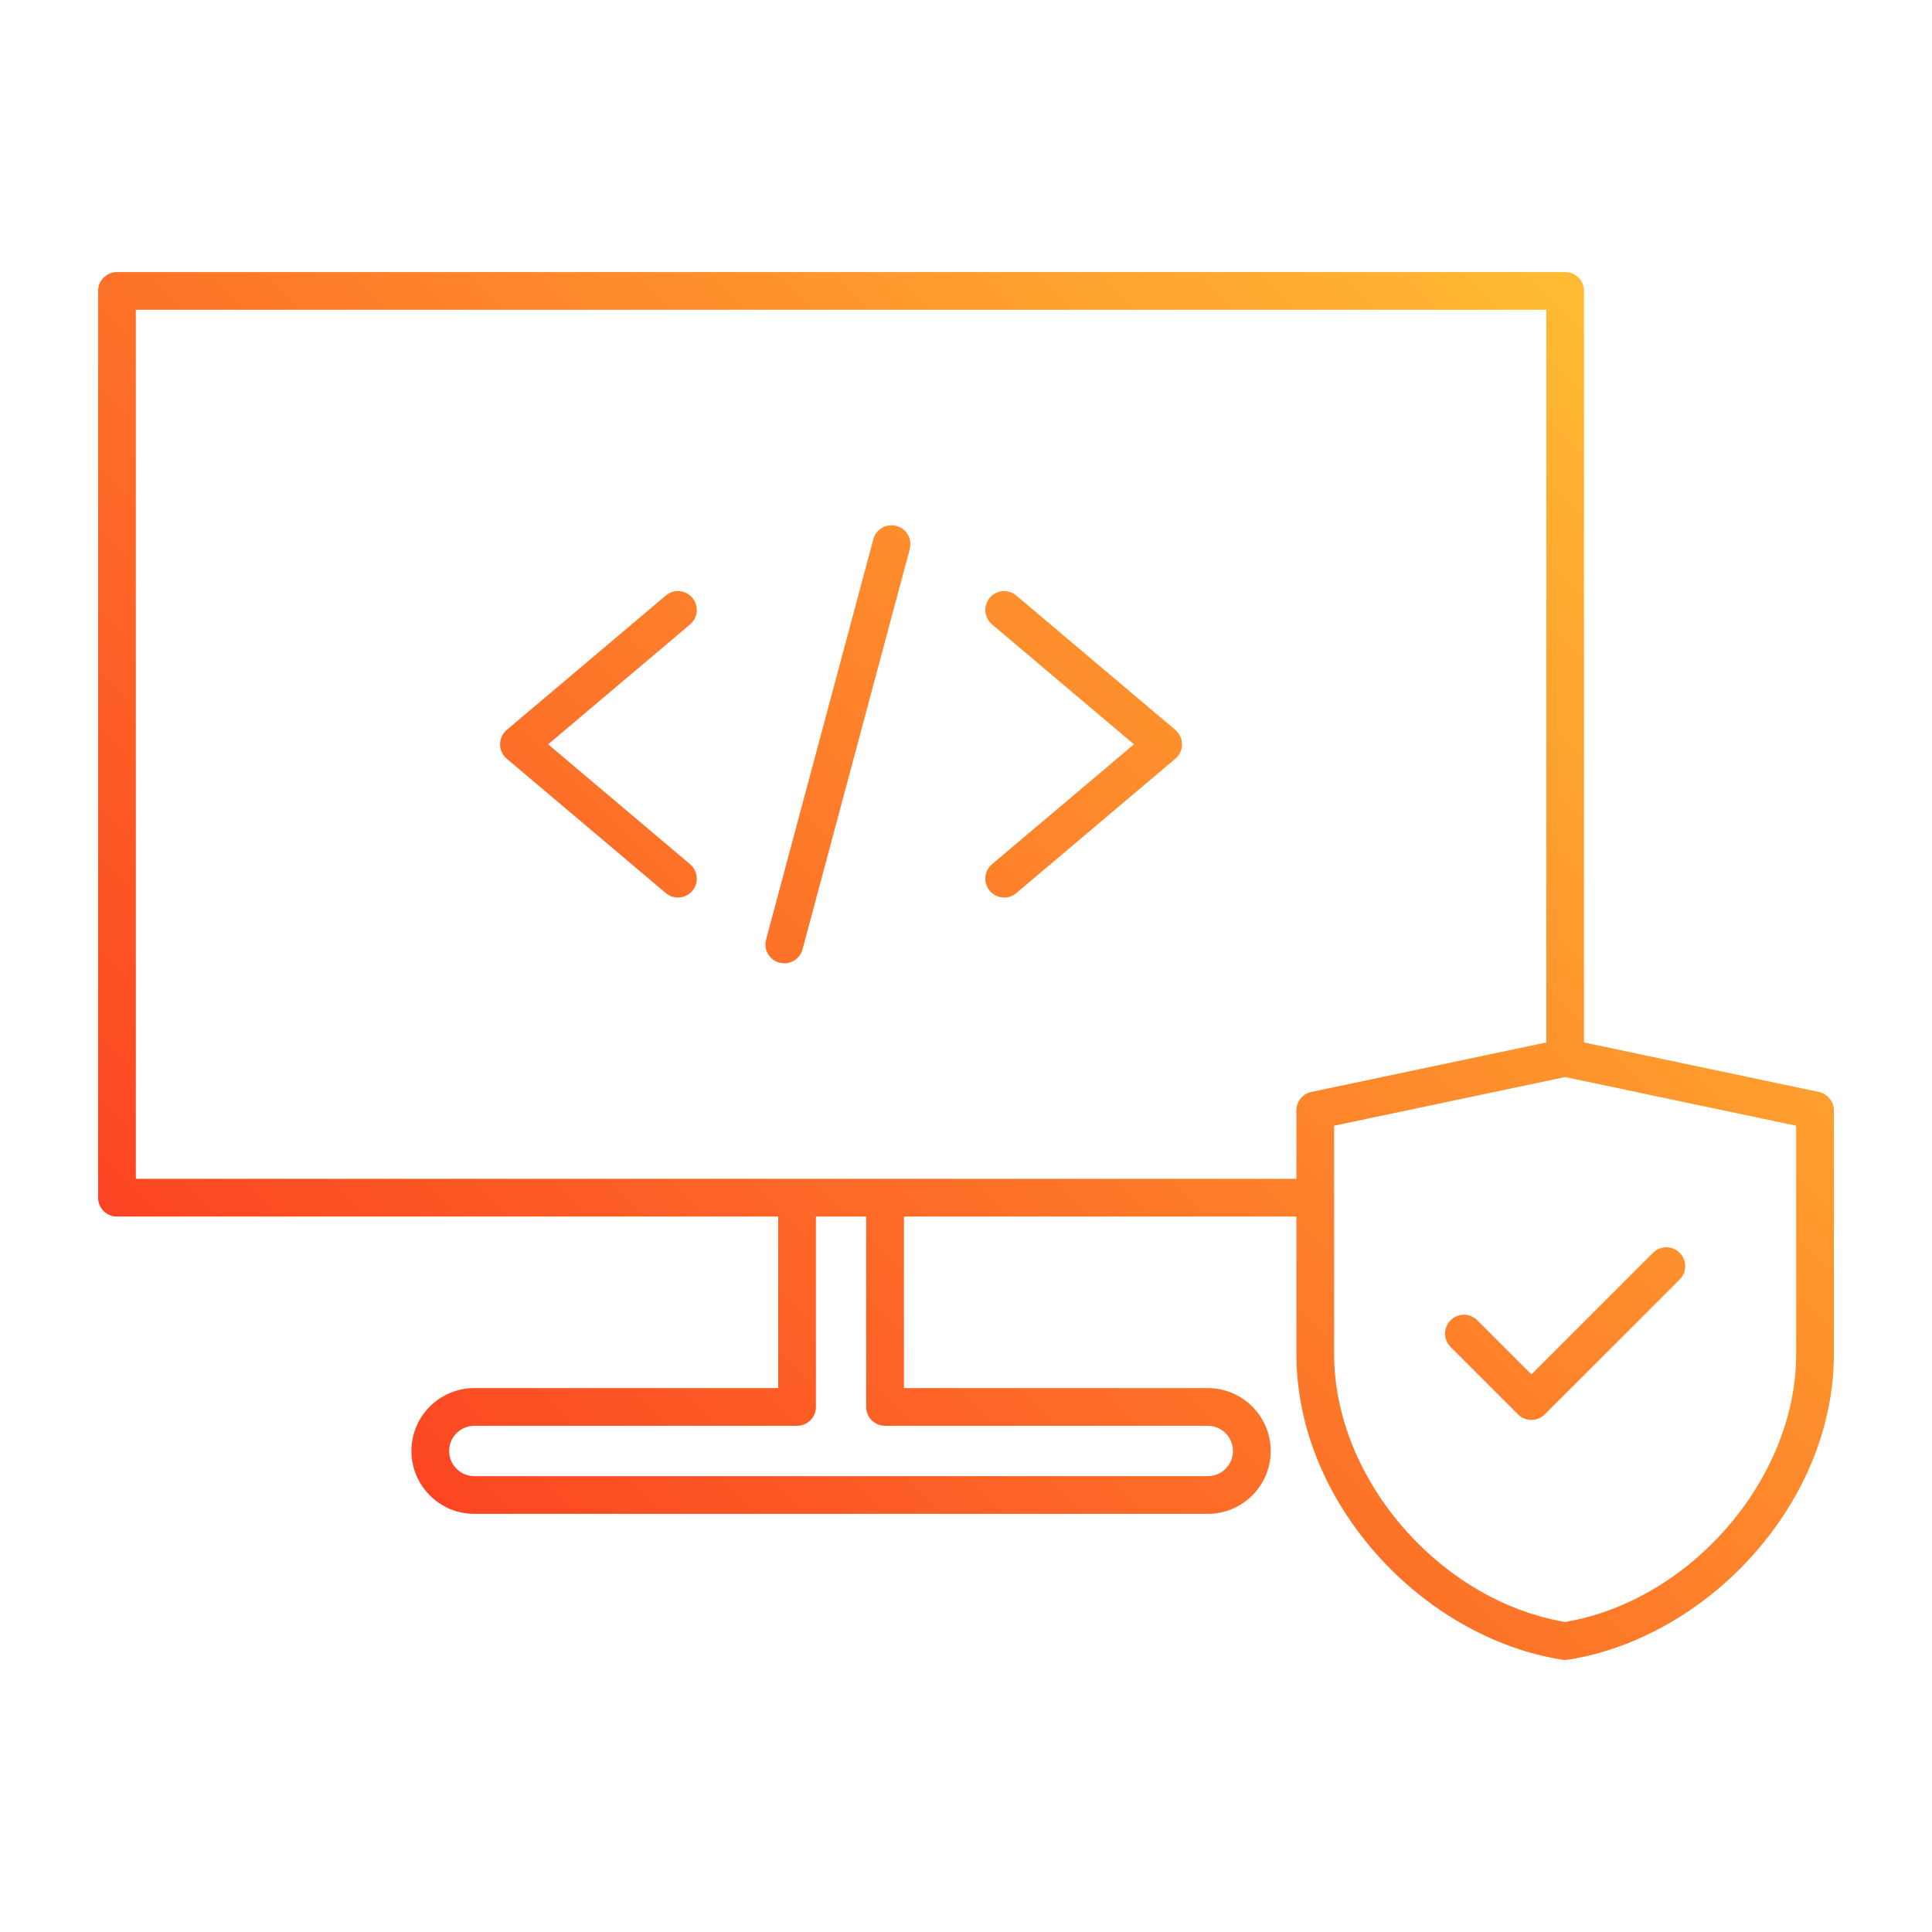 <svg id="Layer_1" enable-background="new 0 0 512 512" viewBox="0 0 512 512" xmlns="http://www.w3.org/2000/svg" xmlns:xlink="http://www.w3.org/1999/xlink"><linearGradient id="SVGID_1_" gradientUnits="userSpaceOnUse" x1="97.734" x2="416.848" y1="391.209" y2="72.095"><stop offset="0" stop-color="#fc4422"/><stop offset="1" stop-color="#ffbb32"/></linearGradient><path d="m182.89 165.462-37.623 31.789 37.623 31.788c2.112 1.784 2.37 4.931.59 7.042-.988 1.17-2.402 1.779-3.821 1.779-1.138 0-2.29-.393-3.222-1.189l-42.136-35.6c-1.133-.951-1.77-2.351-1.77-3.821s.637-2.87 1.77-3.821l42.136-35.6c2.103-1.789 5.263-1.522 7.042.59 1.78 2.112 1.522 5.259-.589 7.043zm54.68-26.081c-2.669-.721-5.413.871-6.134 3.54l-28.417 106.079c-.721 2.659.871 5.408 3.54 6.12.431.122.862.169 1.292.169 2.205 0 4.228-1.47 4.828-3.699l28.422-106.088c.716-2.66-.871-5.414-3.531-6.121zm153.919 210.509c-1.948-1.962-5.108-1.962-7.07 0-1.948 1.948-1.948 5.123 0 7.071l17.882 17.877c.979.974 2.261 1.461 3.54 1.461 1.278 0 2.557-.487 3.53-1.461l35.759-35.759c1.962-1.948 1.962-5.118 0-7.071-1.948-1.948-5.109-1.957-7.071 0l-32.219 32.219zm-80.008-156.46-42.141-35.6c-2.102-1.789-5.259-1.522-7.038.59-1.784 2.112-1.522 5.258.585 7.042l37.623 31.789-37.623 31.788c-2.107 1.784-2.369 4.931-.585 7.042.988 1.17 2.397 1.779 3.816 1.779 1.138 0 2.28-.393 3.222-1.189l42.141-35.6c1.119-.951 1.77-2.351 1.77-3.821s-.651-2.87-1.77-3.82zm174.521 100.839v64.621c0 18.701-7.543 37.52-21.244 52.981-13.251 14.951-31.189 25.149-49.207 27.968-.253.042-.51.061-.773.061s-.52-.019-.777-.061c-18.022-2.819-35.951-13.017-49.202-27.968-13.701-15.461-21.239-34.28-21.239-52.981v-36.49h-104.009v45.461h80.537c9.182 0 16.664 7.468 16.664 16.66 0 9.187-7.482 16.669-16.664 16.669h-194.398c-9.192 0-16.66-7.483-16.66-16.669 0-9.192 7.468-16.66 16.66-16.66h80.541v-45.461h-175.232c-2.758 0-5-2.229-5-5.001v-240.298c0-2.772 2.243-5 5-5h383.78c2.763 0 5.001 2.229 5.001 5v199.159l62.252 13.12c2.308.487 3.97 2.529 3.97 4.889zm-251.452 83.589c-2.763 0-5.001-2.238-5.001-4.996v-50.462h-13.321v50.462c0 2.758-2.238 4.996-5.001 4.996h-85.537c-3.671 0-6.663 2.992-6.663 6.663 0 3.68 2.992 6.668 6.663 6.668h194.397c3.671 0 6.663-2.988 6.663-6.668 0-3.671-2.992-6.663-6.663-6.663zm112.981-88.478 62.247-13.12v-194.163h-373.778v230.301h307.56v-18.13c0-2.359 1.648-4.401 3.971-4.888zm128.469 8.948-61.222-12.9-61.217 12.9v60.561c0 33.001 27.949 65.31 61.217 70.952 33.259-5.642 61.222-37.95 61.222-70.951z" fill="url(#SVGID_1_)"/></svg>